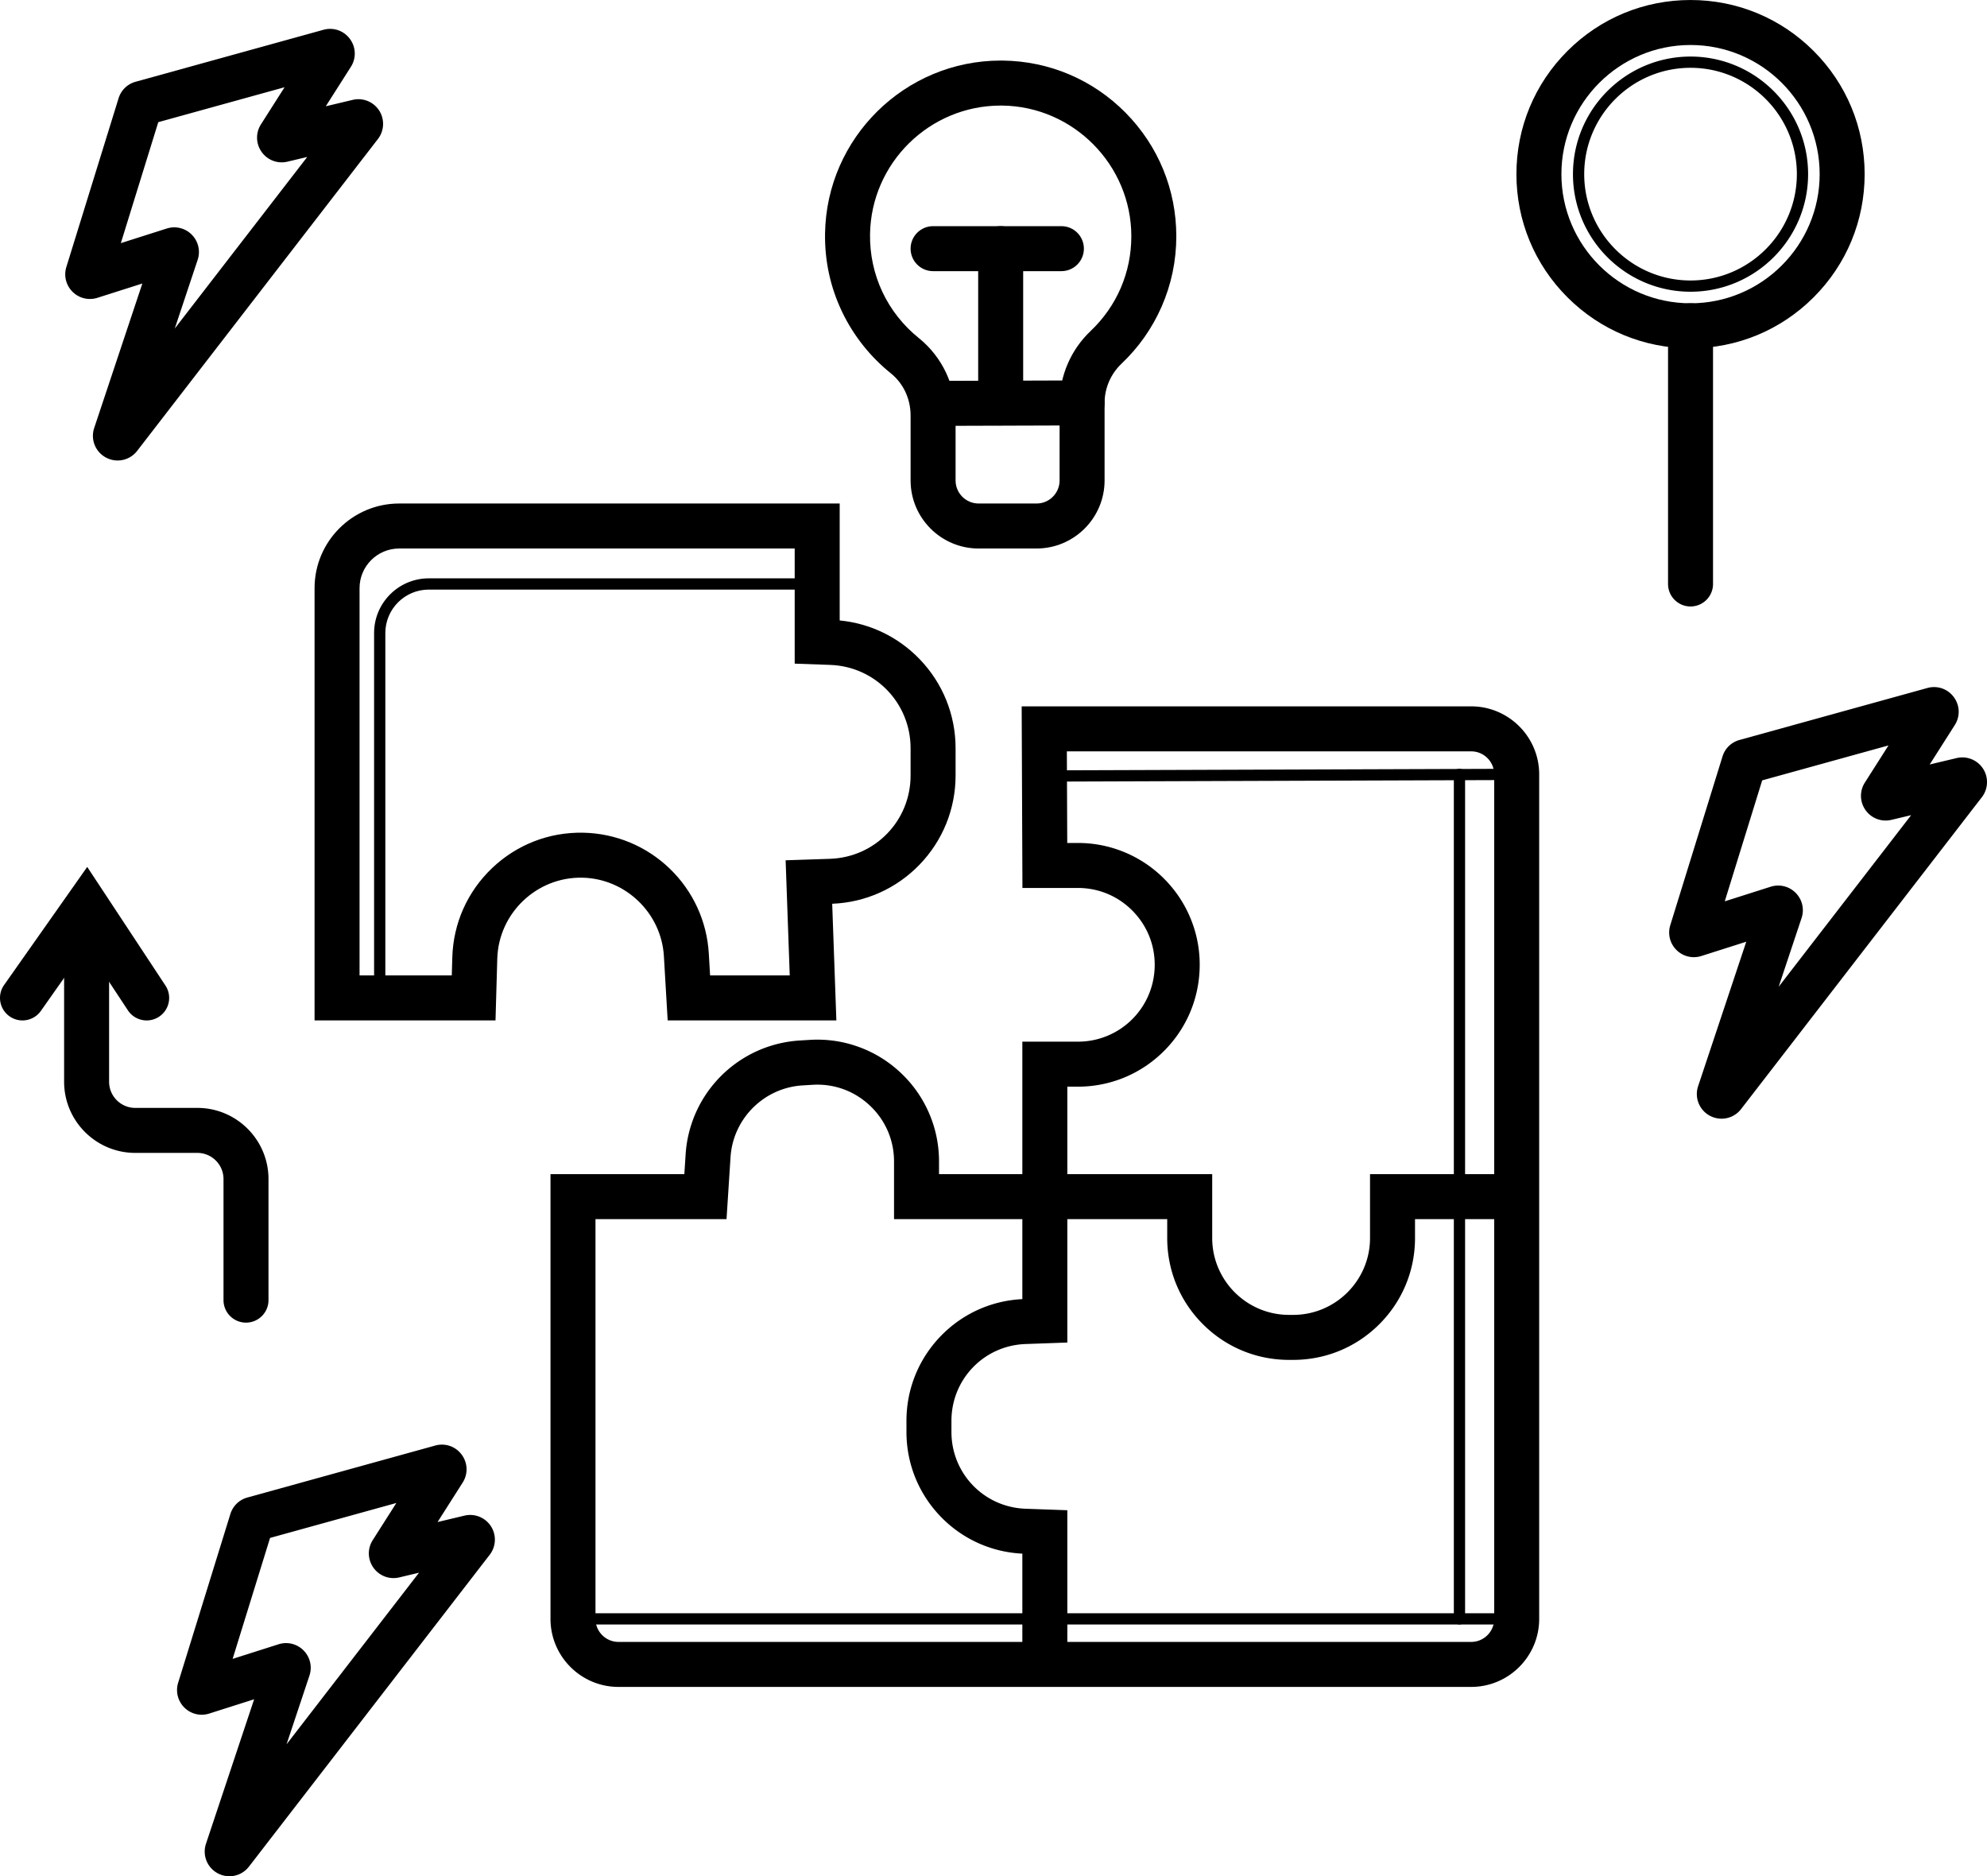 <svg id="Layer_1" xmlns="http://www.w3.org/2000/svg" viewBox="0 0 3533.25 3335.83"><path d="M2616 2999.21H1099.84c-66.7 0-120.96-54.26-120.96-120.96v-790.72h238.02l2.28-35.32a216.519 216.519 0 0163.25-139.49c37.39-37.27 87-59.57 139.7-62.8l17.75-1.09c30.41-1.86 60.18 2.52 88.51 13.03 27.27 10.11 51.89 25.39 73.16 45.41 21.28 20.01 38.03 43.65 49.79 70.25 12.22 27.63 18.41 57.09 18.41 87.55v22.45h148.16V1852h98.73c73.49 0 133.46-57.52 136.52-130.95 1.56-37.54-11.9-73.16-37.91-100.28-26.01-27.12-61.03-42.05-98.61-42.05h-98.56l-1.36-322.88h799.27c66.7 0 120.96 54.26 120.96 120.96v1501.44c0 66.7-54.26 120.96-120.96 120.96zm-718.08-80H2616c22.59 0 40.96-18.37 40.96-40.96v-710.72h-140.8v33.6c0 57.87-22.53 112.27-63.45 153.19s-95.32 63.45-153.19 63.45h-7.36c-57.87 0-112.27-22.53-153.19-63.45s-63.45-95.32-63.45-153.19v-33.6h-177.6v219.4l-74.32 2.65c-73.89 2.64-131.76 62.62-131.76 136.55v19.75c0 73.93 57.88 133.91 131.76 136.55l74.32 2.65v234.12zm-839.04-751.68v710.72c0 22.59 18.38 40.96 40.96 40.96h718.08v-156.94c-55.31-2.68-106.82-26.04-145.34-65.95-39.17-40.59-60.74-94.02-60.74-150.43v-19.75c0-56.41 21.57-109.83 60.74-150.43 38.52-39.92 90.03-63.27 145.34-65.95v-142.22h-228.16v-102.45c0-38.09-15.28-73.43-43.02-99.53-27.74-26.1-63.96-39.18-101.97-36.86l-17.75 1.09c-68.55 4.2-123.59 59.05-128.01 127.59l-7.11 110.16h-233.02zm839.04-80h257.6v113.6c0 75.34 61.3 136.64 136.64 136.64h7.36c75.34 0 136.64-61.3 136.64-136.64v-113.6h220.8v-710.72c0-22.59-18.38-40.96-40.96-40.96h-718.93l.68 162.88h18.9c30.06 0 59.17 6.05 86.52 17.97 26.35 11.49 49.84 27.87 69.82 48.7 19.98 20.83 35.37 44.98 45.76 71.79 10.78 27.82 15.6 57.16 14.35 87.2-2.34 56.12-25.95 108.44-66.49 147.33-40.54 38.88-93.79 60.3-149.96 60.3h-18.73v155.52z"/><path d="M1487.21 1814.25h-299.97l-6.72-114.24c-4.51-76.69-68.21-137.99-145.01-139.56-81.05-1.67-148.94 62.96-151.26 144.03l-3.14 109.77H559.36v-768.64c0-82.93 67.47-150.4 150.4-150.4h783.36v207.91c54.06 5.23 104.07 29.31 142.07 68.7 41.28 42.78 64.01 99.08 64.01 158.52v48.35c0 59.55-22.8 115.91-64.2 158.72-41.1 42.49-96.17 67.11-155.2 69.4l7.41 207.44zm-224.54-80h141.63l-7.31-204.72 78.85-2.63c80.39-2.68 143.35-67.78 143.35-148.21v-48.35c0-80.24-62.81-145.34-143-148.2l-63.08-2.25V975.21H709.75c-38.82 0-70.4 31.58-70.4 70.4v688.64h164.01l.92-32.05c1.73-60.6 26.87-117 70.77-158.81 43.91-41.81 101.46-64.14 162.09-62.91 57.58 1.18 112.15 23.82 153.65 63.75 41.5 39.94 66.21 93.59 69.6 151.09l2.29 38.94zm580.53-759.04h-103.04c-66.7 0-120.96-54.26-120.96-120.96V738.72c0-29.73-12.87-57.12-35.32-75.16-36.23-29.11-65.99-66.56-86.08-108.3-21.11-43.88-31.45-91-30.71-140.06 2.57-170.35 142.31-307.52 312.3-307.52 1.3 0 2.57 0 3.87.02 82.61 1.01 160.12 33.94 218.23 92.73 58.17 58.84 90.2 136.82 90.2 219.56 0 43.62-8.83 85.84-26.25 125.5-16.82 38.28-40.79 72.32-71.25 101.19-19.09 18.09-30.04 43.48-30.04 69.66v137.89c0 66.7-54.26 120.96-120.96 120.96zm-63.79-787.52c-126.47 0-230.41 102.01-232.32 228.72-1.09 72.19 30.59 139.54 86.9 184.79 20.39 16.38 37.1 37.67 48.32 61.58 11.05 23.52 16.89 49.79 16.89 75.94v115.53c0 22.58 18.37 40.96 40.96 40.96h103.04c22.58 0 40.96-18.37 40.96-40.96V716.36c0-48.04 20.05-94.59 55.01-127.72 46.78-44.33 72.54-104.22 72.54-168.63 0-126.55-102.92-230.76-229.42-232.3-.96-.01-1.92-.02-2.88-.02z"/><path d="M1659.2 757.2c-22.03 0-39.93-17.82-40-39.87-.07-22.09 17.78-40.06 39.87-40.13l264.96-.84h.13c22.03 0 39.93 17.82 40 39.87.07 22.09-17.78 40.06-39.87 40.13l-264.96.84h-.13z"/><path d="M1779.39 756.36c-22.09 0-40-17.91-40-40V442.09c0-22.09 17.91-40 40-40s40 17.91 40 40v274.27c0 22.09-17.91 40-40 40z"/><path d="M1887.36 482.09H1659.2c-22.09 0-40-17.91-40-40s17.91-40 40-40h228.16c22.09 0 40 17.91 40 40s-17.91 40-40 40zm1118.72 137.14c-82.7 0-160.45-32.21-218.93-90.68-58.48-58.48-90.68-136.23-90.68-218.93s32.21-160.45 90.68-218.93C2845.63 32.21 2923.38.01 3006.08.01s160.45 32.21 218.93 90.68c58.48 58.48 90.68 136.23 90.68 218.93s-32.21 160.45-90.68 218.93c-58.48 58.48-136.23 90.68-218.93 90.68zm0-539.23c-126.61 0-229.61 103-229.61 229.61s103 229.61 229.61 229.61 229.61-103 229.61-229.61S3132.69 80 3006.08 80z"/><path d="M3006.08 1078.25c-22.09 0-40-17.91-40-40V579.23c0-22.09 17.91-40 40-40s40 17.91 40 40v459.02c0 22.09-17.91 40-40 40zm55.16 910.71c-7.01 0-14.11-1.69-20.68-5.19a43.793 43.793 0 01-21-52.62l85.62-256.85-79.86 25.41c-15.64 4.98-32.59.88-44.23-10.67-11.65-11.56-15.86-28.47-11.01-44.15l92.84-299.95c4.44-14.36 15.74-25.32 30.24-29.33l334.09-92.41c17.66-4.88 36.1 1.48 46.99 16.2 10.89 14.73 11.58 34.23 1.74 49.68l-44.62 70.12 47.85-11.39c18.06-4.3 36.96 3.29 47.04 18.88 10.08 15.6 9.22 35.95-2.13 50.65l-428.16 554.51c-8.58 11.11-21.5 17.1-34.71 17.1zm100.72-414.51c11.54 0 22.76 4.57 31.17 13.09 11.66 11.82 15.64 28.95 10.39 44.71l-40.7 122.11 235.56-305.07-35.12 8.36c-17.47 4.16-35.5-2.6-45.92-17.24-10.42-14.63-10.92-33.88-1.28-49.04l42.03-66.05-224.58 62.12-66.57 215.06 81.63-25.97c4.42-1.4 8.93-2.09 13.4-2.09zm-47.43-181.75l-.06.02s.04-.01.06-.02zm-10.72-38.54zM209.18 818.72c-7.01 0-14.11-1.69-20.68-5.19-18.96-10.11-27.8-32.24-21-52.62l85.62-256.85-79.86 25.41c-15.63 4.97-32.58.89-44.23-10.67-11.65-11.55-15.87-28.47-11.02-44.14l92.84-299.96c4.46-14.37 15.76-25.33 30.24-29.33l334.09-92.41c17.65-4.88 36.1 1.48 46.99 16.2 10.89 14.72 11.58 34.22 1.75 49.67l-44.63 70.13 47.85-11.39c18.06-4.3 36.96 3.29 47.04 18.88 10.08 15.6 9.22 35.95-2.13 50.65L243.89 801.62c-8.58 11.11-21.5 17.1-34.71 17.1zM309.9 404.21c11.54 0 22.76 4.57 31.16 13.09 11.66 11.82 15.65 28.95 10.4 44.71l-40.7 122.11 235.56-305.06-35.12 8.36c-17.48 4.16-35.5-2.6-45.92-17.24-10.42-14.63-10.92-33.88-1.28-49.04l42.03-66.05-224.58 62.12-66.57 215.06 81.63-25.97c4.41-1.41 8.93-2.09 13.39-2.09zm-47.43-181.75l-.06.02s.04-.01.06-.02zm-10.72-38.54zm156.22 3151.91c-7.01 0-14.1-1.69-20.68-5.19-18.96-10.1-27.79-32.23-21-52.62l85.62-256.85-79.86 25.41c-15.63 4.97-32.58.89-44.23-10.67-11.65-11.55-15.87-28.47-11.02-44.14l92.84-299.96c4.44-14.36 15.74-25.32 30.24-29.33l334.09-92.41c17.65-4.88 36.1 1.48 46.99 16.2 10.89 14.73 11.58 34.23 1.74 49.68l-44.62 70.12 47.85-11.39c18.06-4.3 36.97 3.29 47.04 18.89 10.07 15.6 9.22 35.95-2.13 50.64l-428.16 554.51c-8.58 11.11-21.5 17.1-34.71 17.1zm100.72-414.51c11.54 0 22.76 4.57 31.17 13.1 11.66 11.83 15.64 28.96 10.39 44.71l-40.7 122.1 235.56-305.07-35.12 8.36c-17.48 4.16-35.51-2.61-45.93-17.24-10.42-14.63-10.92-33.88-1.28-49.03l42.03-66.05-224.58 62.12-66.57 215.06 81.63-25.97c4.42-1.4 8.93-2.09 13.4-2.09zm-47.43-181.75l-.06.02s.04-.01.06-.02zm-10.72-38.54zm-13.1-349.5c-22.09 0-40-17.91-40-40v-215.24c0-25.65-20.87-46.52-46.52-46.52h-110.4c-69.76 0-126.52-56.75-126.52-126.52v-237.32c0-22.09 17.91-40 40-40s40 17.91 40 40v237.32c0 25.65 20.87 46.52 46.52 46.52h110.4c69.76 0 126.52 56.75 126.52 126.52v215.24c0 22.09-17.91 40-40 40z"/><path d="M260.84 1814.26c-13 0-25.74-6.32-33.43-17.98l-74.48-112.93-80.22 113.93c-12.72 18.06-37.67 22.39-55.73 9.68-18.06-12.72-22.4-37.67-9.68-55.73l147.79-209.9 139.1 210.91c12.16 18.44 7.07 43.25-11.37 55.41a39.843 39.843 0 01-21.99 6.61zM3006.08 518.67c-115.28 0-209.06-93.78-209.06-209.06s93.78-209.06 209.06-209.06 209.06 93.78 209.06 209.06-93.78 209.06-209.06 209.06zm0-398.12c-104.25 0-189.06 84.81-189.06 189.06s84.81 189.06 189.06 189.06 189.06-84.81 189.06-189.06-84.81-189.06-189.06-189.06zM1857.92 1389.67c-5.51 0-9.98-4.45-10-9.97-.02-5.52 4.44-10.02 9.97-10.03l839.04-2.86h.04c5.51 0 9.98 4.45 10 9.97.02 5.52-4.44 10.02-9.97 10.03l-839.04 2.86h-.04zm839.04 1498.58H1018.88c-5.52 0-10-4.48-10-10s4.48-10 10-10h1678.08c5.52 0 10 4.48 10 10s-4.48 10-10 10z"/><path d="M2595.2 2888.25c-5.52 0-10-4.48-10-10V1376.81c0-5.52 4.48-10 10-10s10 4.48 10 10v1501.44c0 5.52-4.48 10-10 10zm-1920-1104c-5.52 0-10-4.48-10-10v-648.79c0-53.6 43.61-97.21 97.21-97.21h690.71c5.52 0 10 4.48 10 10s-4.48 10-10 10H762.41c-42.57 0-77.21 34.64-77.21 77.21v648.79c0 5.52-4.48 10-10 10z"/></svg>